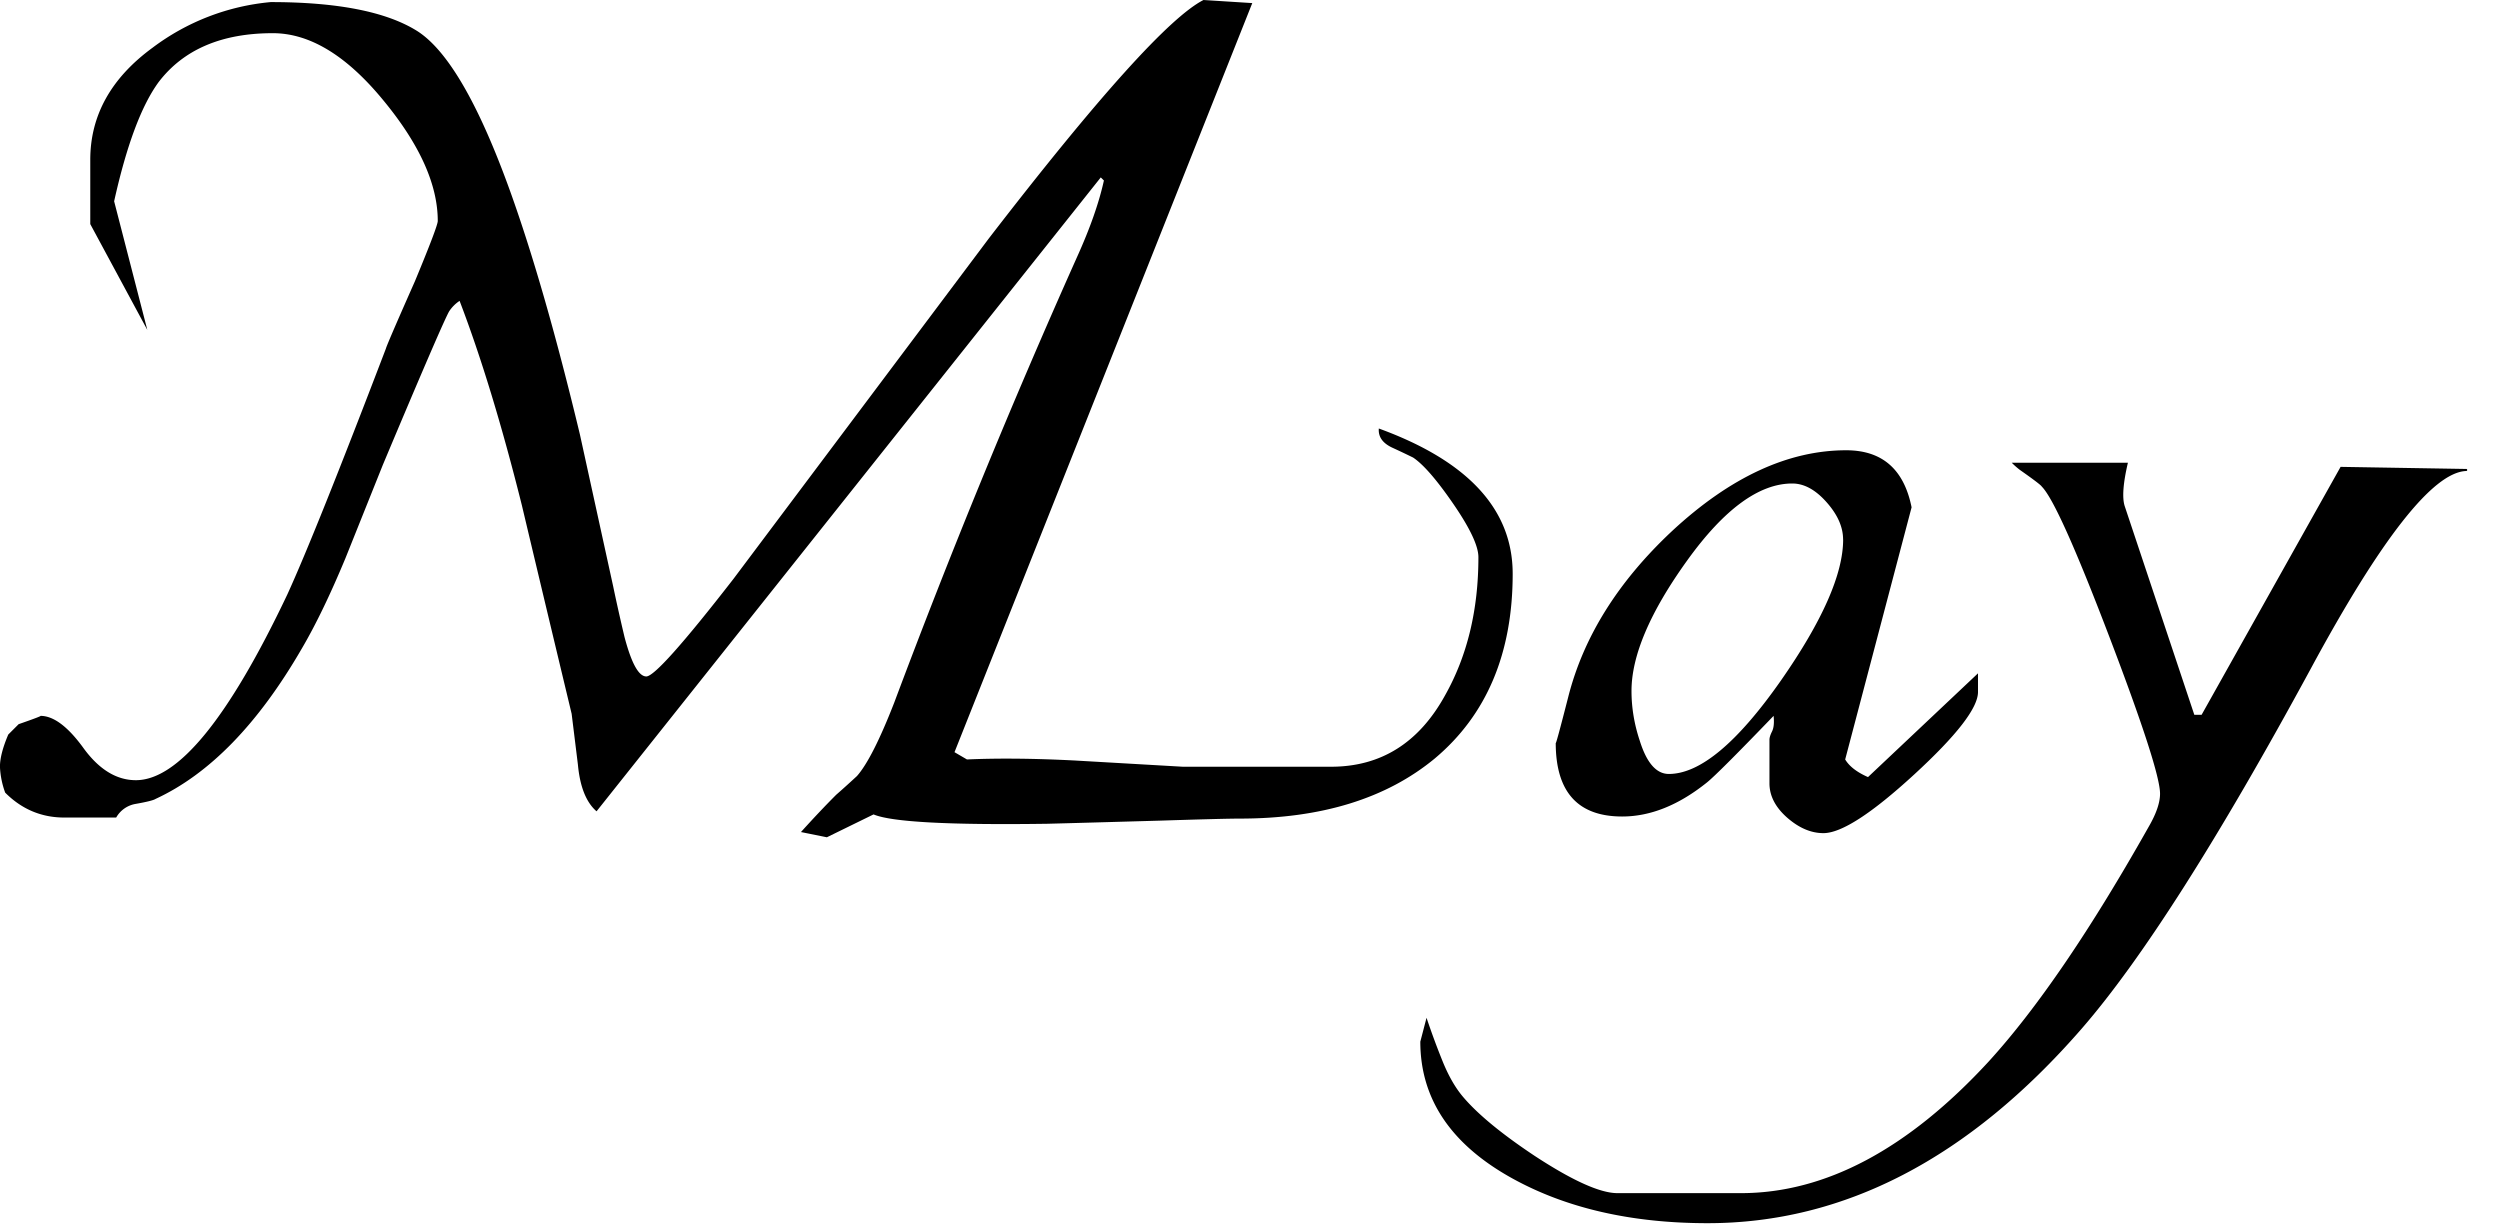 <svg width="55" height="27" viewBox="0 0 55 27" xmlns="http://www.w3.org/2000/svg"><title>cal_May</title><path d="M33.279 12.622c0 1.75-.571 3.104-1.712 4.063-1.065.882-2.496 1.324-4.291 1.324-.229 0-.814.015-1.758.045-1.065.03-1.894.054-2.488.069-2.145.03-3.416-.038-3.812-.206l-1.027.503-.57-.115c.289-.32.548-.593.776-.821.106-.092.258-.228.456-.411.229-.259.502-.799.822-1.62a170.554 170.554 0 0 1 4.017-9.792c.29-.64.487-1.203.594-1.69l-.069-.068-11.093 13.946c-.228-.198-.365-.54-.41-1.027l-.138-1.119c-.365-1.521-.73-3.05-1.095-4.587-.441-1.765-.898-3.264-1.37-4.497a.807.807 0 0 0-.228.228c-.091.153-.578 1.279-1.46 3.379L7.6 12.28c-.335.806-.655 1.468-.959 1.986-.959 1.658-2.031 2.761-3.218 3.31-.046.03-.198.068-.457.113a.61.61 0 0 0-.41.297H1.414c-.502 0-.936-.183-1.3-.548a1.878 1.878 0 0 1-.115-.57c0-.183.06-.419.183-.708l.228-.228c.35-.122.51-.183.48-.183.288 0 .604.236.946.708.343.471.727.707 1.153.707.928 0 2.04-1.362 3.332-4.085.411-.898 1.134-2.701 2.169-5.41.015-.06.228-.555.639-1.483.335-.807.502-1.248.502-1.324 0-.807-.403-1.697-1.21-2.67C7.616 1.216 6.81.73 6.002.73c-1.125 0-1.962.358-2.51 1.073-.38.518-.707 1.392-.981 2.625l.73 2.83L1.986 4.93V3.515c0-.974.456-1.796 1.37-2.465A5.084 5.084 0 0 1 5.956.046c1.461 0 2.53.209 3.207.627.677.419 1.366 1.602 2.066 3.55.502 1.4 1.012 3.18 1.53 5.34l.73 3.333c.076.365.16.738.25 1.118.153.579.312.868.48.868.167 0 .806-.715 1.917-2.146l5.615-7.486C24.156 2.13 25.732.38 26.477 0l1.073.068-6.551 16.48.274.16c.684-.03 1.476-.023 2.373.023l2.374.137h3.264c1.096 0 1.933-.525 2.51-1.575.488-.868.731-1.88.731-3.036 0-.244-.182-.632-.547-1.164-.366-.533-.662-.875-.89-1.027a19.857 19.857 0 0 0-.457-.217c-.213-.099-.312-.24-.297-.422 1.963.715 2.945 1.78 2.945 3.195zm10.237 2.602c0 .35-.468.955-1.404 1.815-.936.86-1.602 1.29-1.997 1.29-.274 0-.54-.115-.8-.343-.258-.228-.387-.48-.387-.753v-.959c0-.046.019-.106.057-.183.038-.076.05-.19.034-.342-.806.837-1.293 1.324-1.46 1.46-.625.503-1.248.754-1.872.754-.974 0-1.461-.54-1.461-1.62 0 .045.091-.29.274-1.005.335-1.324 1.095-2.54 2.282-3.652 1.278-1.187 2.557-1.78 3.835-1.78.791 0 1.27.418 1.438 1.255l-1.461 5.547c.091.152.259.281.502.388l2.42-2.283v.411zm-2.968-3.355c0-.274-.121-.548-.365-.822-.243-.274-.494-.41-.753-.41-.73 0-1.503.566-2.317 1.7-.814 1.133-1.22 2.088-1.22 2.864 0 .366.06.73.182 1.096.152.487.365.73.639.73.685 0 1.506-.684 2.465-2.054.913-1.309 1.37-2.343 1.37-3.104zm13.707-1.507c-.73.03-1.872 1.484-3.424 4.36-2.039 3.758-3.72 6.399-5.044 7.92-2.48 2.846-5.22 4.268-8.217 4.268-1.674 0-3.104-.327-4.291-.981-1.354-.746-2.032-1.75-2.032-3.013l.137-.525c.107.32.225.64.354.959.13.32.278.578.445.776.32.38.845.814 1.575 1.3.837.549 1.446.823 1.826.823H38.3c1.857 0 3.675-.967 5.455-2.9 1.066-1.17 2.237-2.89 3.515-5.158.168-.289.251-.532.251-.73 0-.35-.372-1.503-1.118-3.458-.746-1.955-1.24-3.055-1.484-3.298-.015-.03-.175-.152-.479-.365a1.715 1.715 0 0 1-.182-.16h2.556c-.107.456-.13.776-.069.959l1.53 4.587h.16l3.058-5.455 2.762.046c.015 0 .023.007.023.023 0 .015-.008.022-.023.022z" fill="#000" fill-rule="evenodd"/></svg>